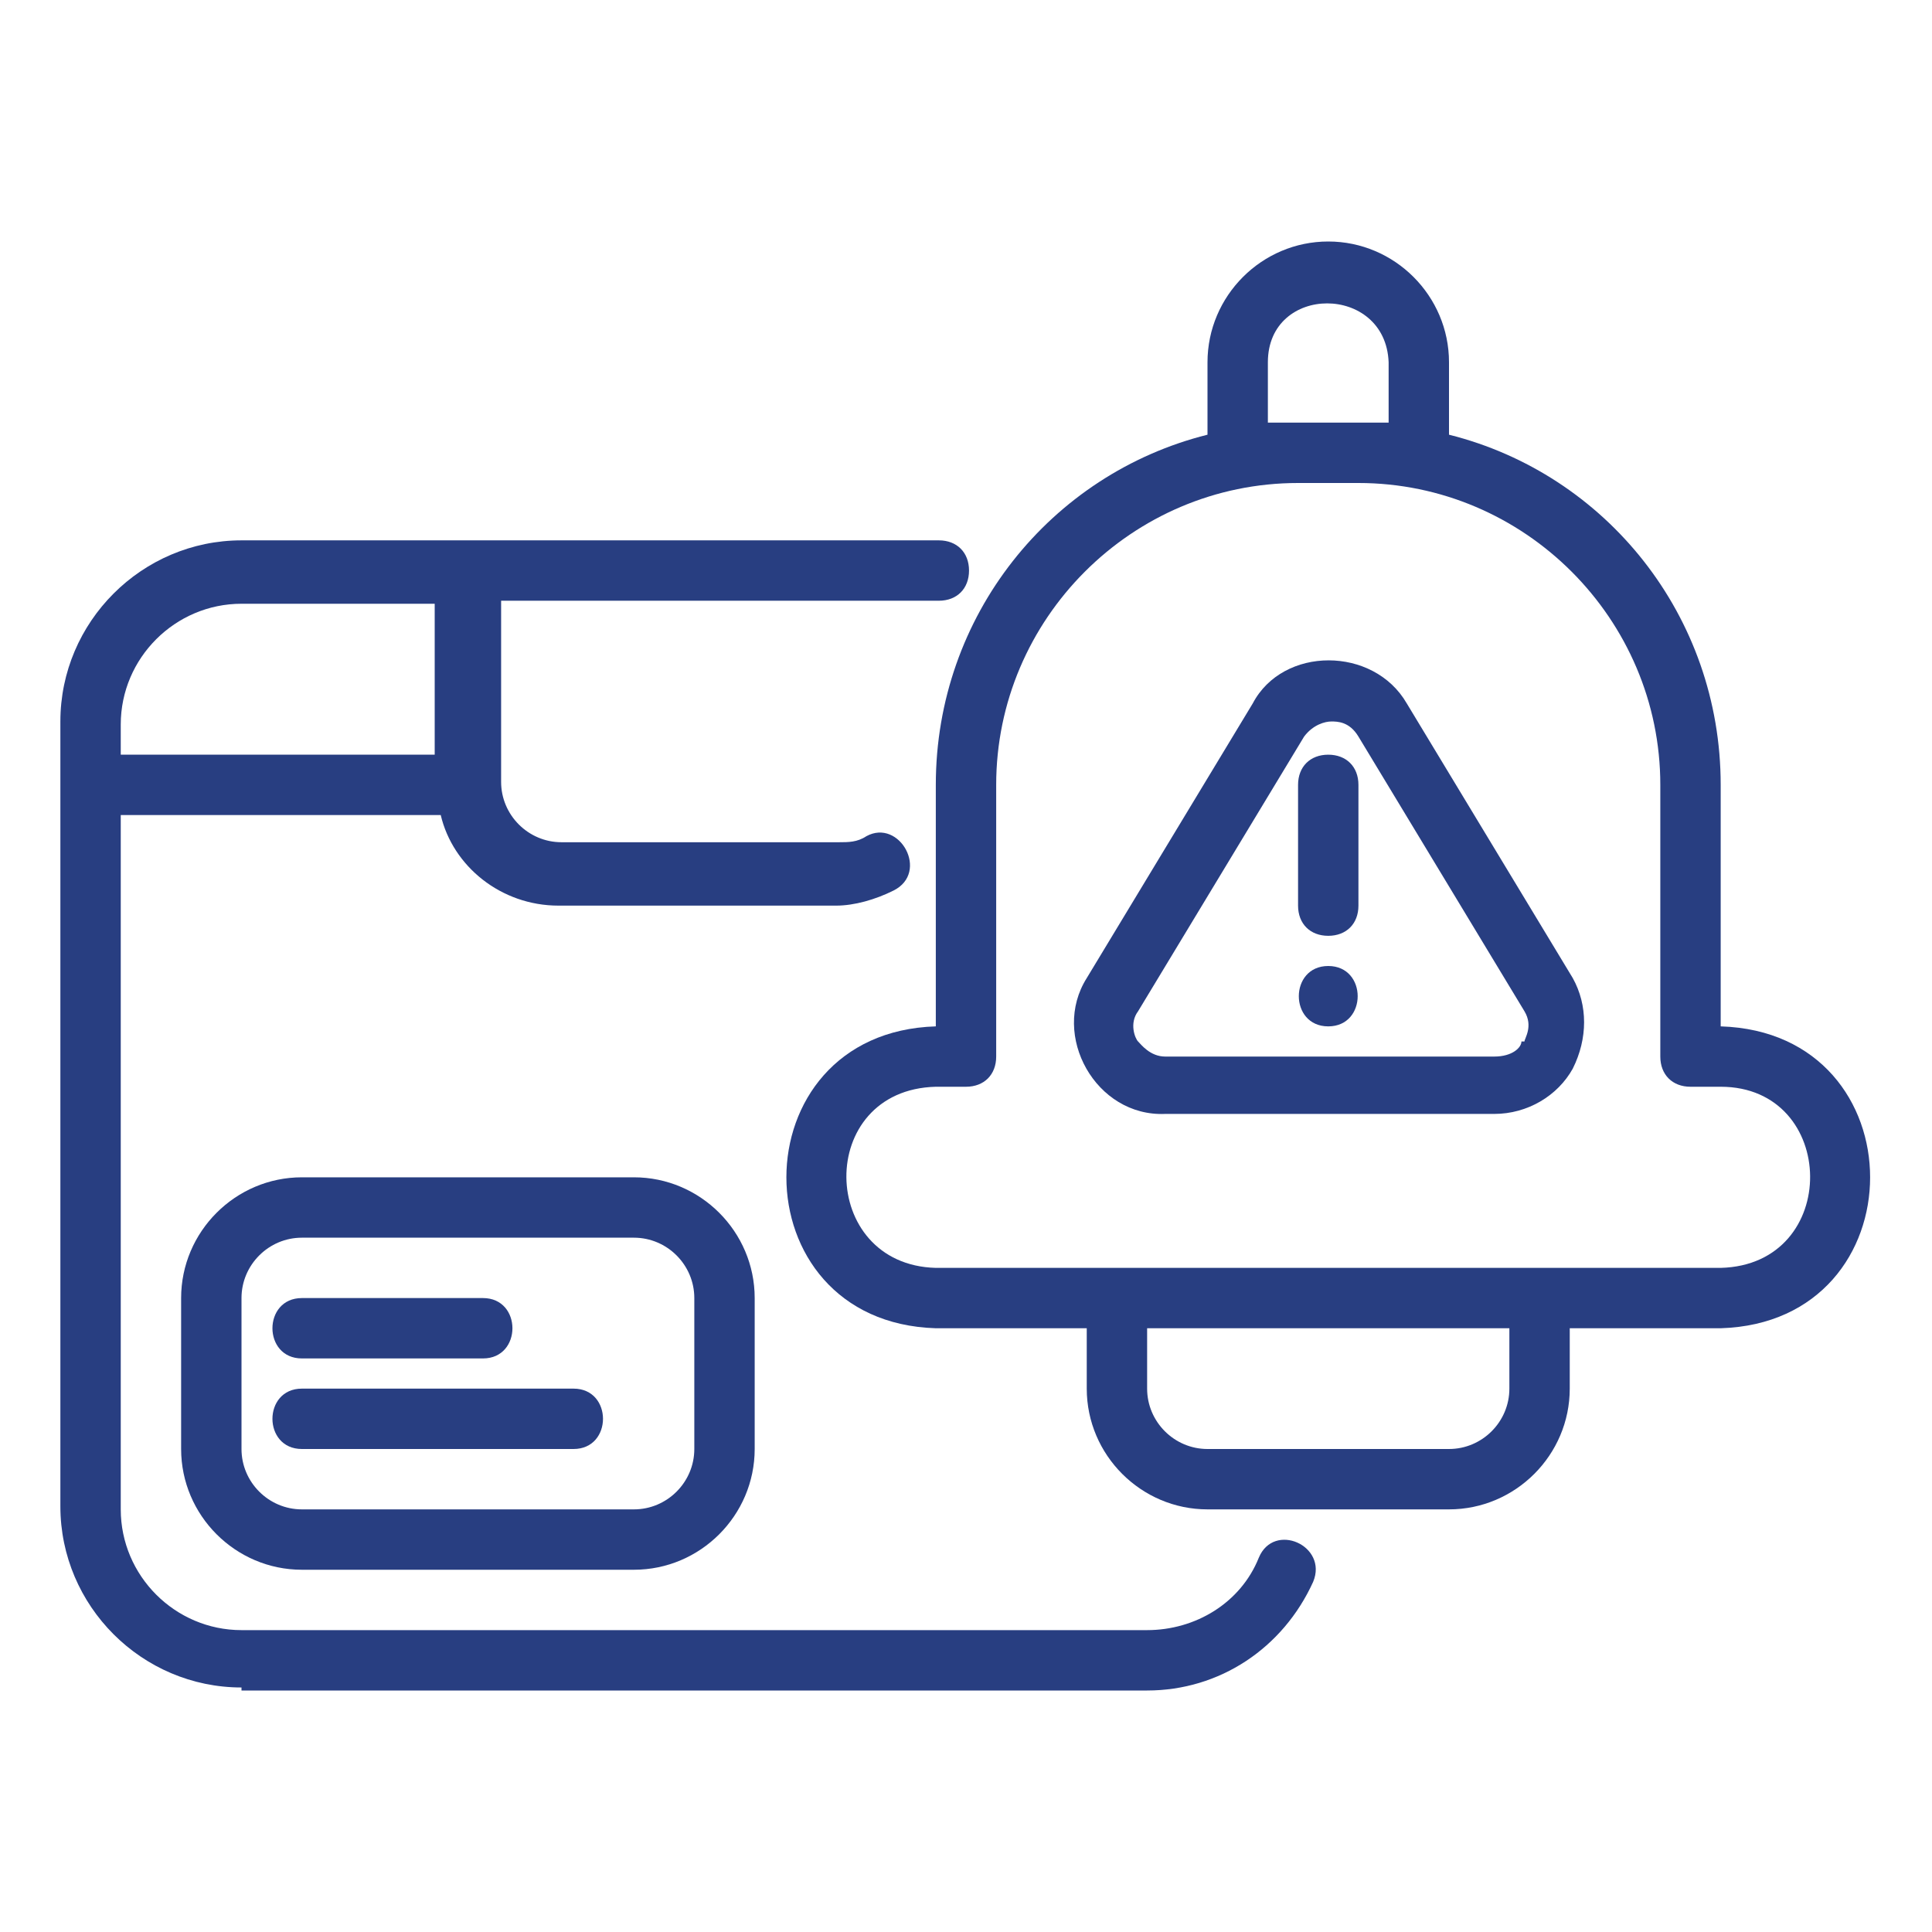 <?xml version="1.0" encoding="UTF-8"?>
<svg xmlns="http://www.w3.org/2000/svg" id="Layer_1" data-name="Layer 1" version="1.1" viewBox="0 0 64 64">
  <defs>
    <style>
      .cls-1 {
        fill: #283e81;
        stroke-width: 0px;
      }
    </style>
  </defs>
  <path class="cls-1" d="M8,56h30c2.4,0,4.5-1.4,5.5-3.6.5-1.2-1.3-2-1.8-.8-.6,1.5-2.1,2.4-3.7,2.4H8c-2.2,0-4-1.8-4-4v-23h10.6c.4,1.7,2,3,3.9,3h9.2c.6,0,1.3-.2,1.9-.5,1.2-.6.2-2.4-.9-1.8-.3.2-.6.2-.9.2h-9.2c-1.1,0-2-.9-2-2,0,0,0-6,0-6h14.5c.6,0,1-.4,1-1s-.4-1-1-1H8c-3.3,0-6,2.7-6,6v26c0,3.3,2.7,6,6,6h0ZM4,24c0-2.2,1.8-4,4-4h6.4v5H4v-1Z"></path>
  <path class="cls-1" d="M10,39c-2.2,0-4,1.8-4,4v5c0,2.2,1.8,4,4,4h11c2.2,0,4-1.8,4-4v-5c0-2.2-1.8-4-4-4h-11ZM23,43v5c0,1.1-.9,2-2,2h-11c-1.1,0-2-.9-2-2v-5c0-1.1.9-2,2-2h11c1.1,0,2,.9,2,2Z"></path>
  <path class="cls-1" d="M19,46h-9c-1.3,0-1.3,2,0,2,0,0,9,0,9,0,1.3,0,1.3-2,0-2Z"></path>
  <path class="cls-1" d="M10,45h6c1.3,0,1.3-2,0-2h-6c-1.3,0-1.3,2,0,2Z"></path>
  <path class="cls-1" d="M57,34v-8c0-5.6-3.8-10.3-9-11.6v-2.4c0-2.2-1.8-4-4-4s-4,1.8-4,4v2.4c-5.2,1.3-9,6-9,11.6v8c-6.6.2-6.6,9.8,0,10,0,0,5,0,5,0v2c0,2.2,1.8,4,4,4h8c2.2,0,4-1.8,4-4v-2h5c6.6-.2,6.6-9.8,0-10ZM42,12c0-2.6,3.9-2.6,4,0,0,0,0,2,0,2h-4v-2ZM50,46c0,1.1-.9,2-2,2h-8c-1.1,0-2-.9-2-2v-2h12v2ZM57,42h-26c-3.9-.1-4-5.9,0-6,0,0,1,0,1,0,.6,0,1-.4,1-1v-9c0-5.5,4.5-10,10-10h2c5.5,0,10,4.5,10,10v9c0,.6.4,1,1,1h1c3.9,0,4,5.9,0,6Z"></path>
  <path class="cls-1" d="M46.6,23.3c-1.1-1.9-4.1-1.9-5.1,0,0,0-5.5,9.1-5.5,9.1-1.2,1.9.3,4.6,2.6,4.5,0,0,10.9,0,10.9,0,1.1,0,2.1-.6,2.6-1.5.5-1,.5-2.1,0-3l-5.5-9.1h0ZM50.4,34.5c0,.2-.3.5-.9.5h-10.9c-.5,0-.8-.4-.9-.5s-.3-.6,0-1l5.5-9.1c.3-.4.7-.5.9-.5s.6,0,.9.5l5.5,9.1c.3.5,0,.9,0,1h0Z"></path>
  <path class="cls-1" d="M44,25c-.6,0-1,.4-1,1v4c0,.6.4,1,1,1s1-.4,1-1v-4c0-.6-.4-1-1-1Z"></path>
  <path class="cls-1" d="M44,32c-1.3,0-1.3,2,0,2,1.3,0,1.3-2,0-2Z"></path>
</svg>
